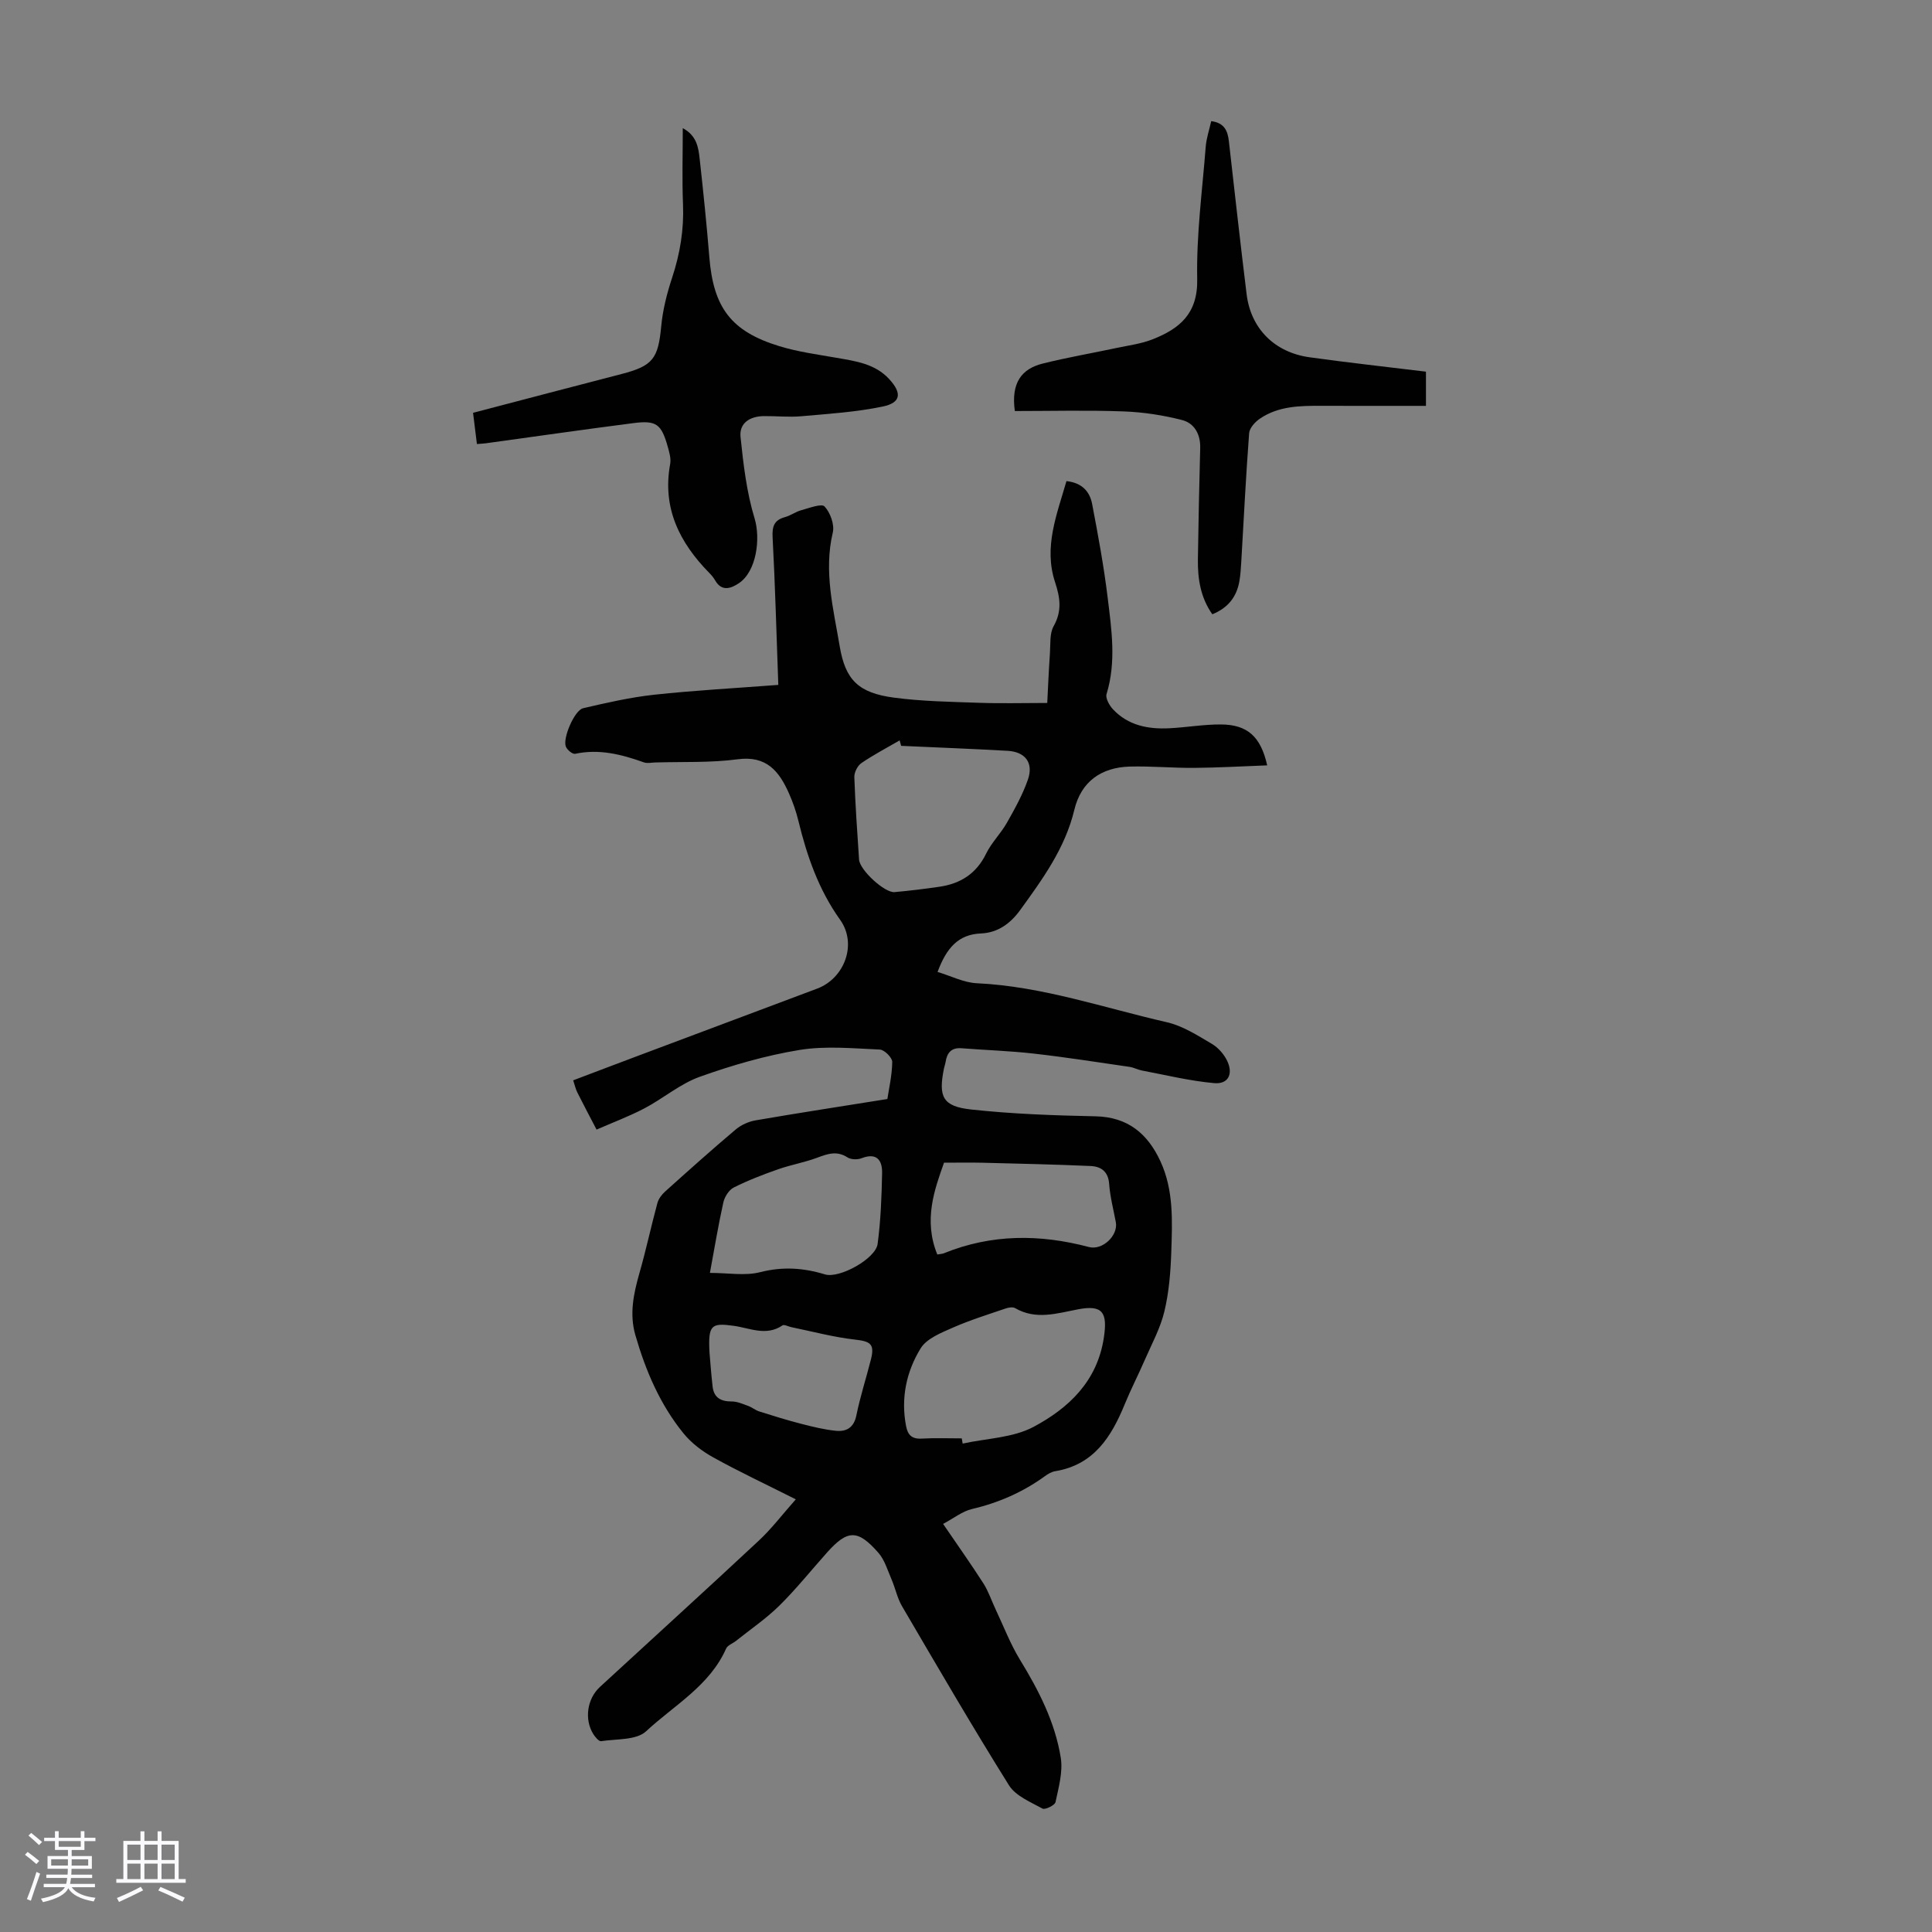 <svg enable-background="new 0 0 400 400" viewBox="0 0 400 400" xmlns="http://www.w3.org/2000/svg"><rect x="0" y="0" width="400" height="400" fill="#808080" stroke="none"/><path d="m5.17 384 .55-.58c.85.61 1.65 1.24 2.4 1.87l-.59.64c-.83-.73-1.62-1.38-2.36-1.93m1.22 9.53-.82-.34c.71-1.76 1.37-3.64 1.98-5.63.24.13.5.25.76.36-.6 1.67-1.24 3.54-1.92 5.61m-.5-13.5.57-.54c.56.44 1.31 1.06 2.26 1.87l-.64.64c-.68-.66-1.41-1.32-2.19-1.97m3.25.46h2.24v-1.36h.77v1.36h4.57v-1.36h.76v1.36h2.28v.69h-2.28v1.84h-2.64v1.26h4.18v2.64h-4.21c0 .45-.02.86-.05 1.21h4.32v.69h-4.38c-.04.34-.1.75-.19 1.22h5.15v.69h-4.82c.87 1.19 2.51 1.92 4.93 2.19-.17.31-.3.57-.37.76-2.77-.49-4.52-1.41-5.26-2.76-.56 1.26-2.3 2.23-5.24 2.9-.12-.24-.26-.48-.43-.72 2.73-.55 4.38-1.34 4.96-2.38h-4.38v-.69h4.65c.1-.38.17-.79.21-1.22h-4.32v-.69h4.4c.03-.34.05-.75.05-1.21h-4.2v-2.64h4.23v-1.26h-2.69v-1.84h-2.24zm1.46 4.46v1.29h3.45c.01-.4.02-.57.01-.53v-.32-.45h-3.46zm1.55-2.59h4.57v-1.19h-4.57zm6.11 2.59h-3.42v.77c-.01.19-.01.37-.02.53h3.44z" fill="#fafafc"/><path d="m32.63 379.16h.82v1.98h3.54v7.89h1.46v.78h-14.37v-.78h1.46v-7.89h3.54v-1.98h.82v1.98h2.73zm-3.49 11.48.5.73c-1.61.82-3.28 1.63-5 2.41-.13-.27-.28-.55-.44-.82 1.75-.72 3.4-1.49 4.94-2.32m-2.78-5.55h2.73v-3.18h-2.73zm0 3.95h2.73v-3.2h-2.73zm3.54-3.95h2.73v-3.18h-2.73zm0 3.95h2.73v-3.2h-2.73zm7.89 4.68c-1.84-.92-3.51-1.7-5.02-2.32l.45-.73c1.89.8 3.57 1.55 5.04 2.23zm-1.62-11.81h-2.73v3.18h2.73zm-2.73 7.13h2.73v-3.2h-2.73z" fill="#fafafc"/><g fill="#010101"><path d="m164.76 310.42c-6.36-3.2-11.82-5.76-17.08-8.68-2.28-1.26-4.53-2.96-6.16-4.97-4.86-5.97-7.84-12.96-9.97-20.33-1.27-4.39-.38-8.58.83-12.83 1.38-4.81 2.42-9.71 3.73-14.54.24-.88.91-1.76 1.6-2.38 4.83-4.34 9.66-8.67 14.62-12.85 1.12-.95 2.68-1.64 4.14-1.89 8.88-1.53 17.8-2.9 27.25-4.41.3-2.01.96-4.84 1.01-7.68.01-.88-1.63-2.52-2.57-2.56-5.54-.24-11.21-.8-16.62.08-7.01 1.15-13.96 3.16-20.67 5.56-4.07 1.46-7.56 4.49-11.46 6.54-3.19 1.67-6.59 2.94-9.9 4.39-1.34-2.57-2.69-5.12-3.99-7.71-.34-.68-.5-1.45-.85-2.49 4.69-1.77 9.24-3.51 13.81-5.22 12.24-4.59 24.48-9.17 36.71-13.77 5.67-2.13 8.32-9.23 4.76-14.23-4.47-6.26-6.88-13.22-8.66-20.54-.47-1.94-1.15-3.86-1.96-5.69-2.02-4.54-4.63-7.82-10.6-7.02-5.62.75-11.38.49-17.08.66-.78.02-1.64.23-2.34-.02-4.62-1.65-9.26-2.84-14.24-1.77-.53.11-1.63-.8-1.91-1.48-.72-1.69 1.77-7.54 3.57-7.96 4.85-1.13 9.74-2.25 14.67-2.79 8.41-.91 16.87-1.36 25.74-2.04-.39-10.67-.65-20.61-1.18-30.54-.12-2.29.31-3.58 2.57-4.2 1.17-.32 2.21-1.12 3.38-1.43 1.63-.44 4.19-1.44 4.81-.77 1.19 1.28 2.09 3.76 1.7 5.4-1.91 8.07.13 15.8 1.44 23.59 1.17 6.93 3.89 9.62 11.24 10.59 5.85.78 11.8.86 17.71 1.07 4.46.16 8.93.03 14.01.03.16-3.09.31-6.72.56-10.34.13-1.88-.09-4.03.76-5.55 1.77-3.15 1.36-5.89.29-9.15-2.38-7.23.38-14 2.37-20.89 3.21.34 4.82 2.16 5.31 4.71 1.23 6.44 2.43 12.91 3.22 19.41.81 6.63 1.81 13.31-.23 19.97-.26.85.57 2.33 1.31 3.13 3.14 3.37 7.29 4.17 11.67 3.95 3.57-.18 7.13-.81 10.69-.79 5.46.03 8.25 2.47 9.59 8.47-5.12.19-10.09.48-15.06.52-4.47.04-8.94-.39-13.4-.27-5.9.17-10.07 3.11-11.47 8.95-1.91 7.97-6.58 14.36-11.23 20.78-1.98 2.73-4.58 4.67-8.08 4.82-4.75.19-7.16 3.03-9.01 7.97 2.81.84 5.45 2.22 8.15 2.34 13.55.64 26.28 5.1 39.32 8.07 3.29.75 6.35 2.73 9.32 4.48 1.35.79 2.59 2.23 3.24 3.66 1.2 2.67.09 4.73-2.76 4.47-5.02-.45-9.98-1.67-14.96-2.61-.86-.16-1.66-.62-2.52-.75-6.61-.96-13.21-2-19.84-2.75-4.97-.57-9.98-.72-14.97-1.11-2.14-.17-3.03.95-3.32 2.87-.07.44-.24.86-.33 1.3-1.19 5.89-.29 7.86 5.62 8.51 8.54.93 17.16 1.23 25.75 1.41 6.72.14 10.8 3.61 13.44 9.3 2.78 6 2.46 12.45 2.25 18.81-.14 4.12-.47 8.31-1.43 12.3-.84 3.49-2.63 6.76-4.08 10.09-1.33 3.06-2.87 6.04-4.13 9.12-2.77 6.76-6.4 12.55-14.41 13.86-.74.12-1.47.56-2.09 1.01-4.59 3.33-9.63 5.53-15.16 6.83-1.95.46-3.68 1.86-5.94 3.07 3.01 4.42 5.77 8.3 8.34 12.31 1.06 1.66 1.69 3.6 2.54 5.4 1.65 3.49 3.04 7.15 5.04 10.42 3.89 6.35 7.26 12.93 8.44 20.28.47 2.95-.45 6.18-1.09 9.2-.14.64-2.15 1.62-2.69 1.33-2.48-1.36-5.55-2.61-6.94-4.82-7.63-12.21-14.87-24.66-22.15-37.09-.99-1.69-1.37-3.71-2.16-5.53-.82-1.89-1.42-4.03-2.73-5.52-4.28-4.89-6.39-4.8-10.62-.07-3.28 3.67-6.37 7.54-9.86 10.99-2.74 2.7-5.97 4.9-8.99 7.31-.68.55-1.74.9-2.05 1.59-3.42 7.73-10.78 11.74-16.57 17.13-2.01 1.88-6.13 1.56-9.32 2.05-.46.07-1.22-.85-1.61-1.46-1.89-3.03-1.31-7.29 1.36-9.76 10.94-10.08 21.96-20.08 32.84-30.24 2.65-2.45 4.86-5.38 7.72-8.61zm34.36-12.62c.06.36.12.72.19 1.08 4.94-1.09 10.42-1.18 14.71-3.48 7.23-3.87 13.15-9.4 14.52-18.45.79-5.2-.22-6.85-5.34-5.87-4.37.83-8.7 2.26-13.02-.24-.48-.28-1.35-.15-1.95.06-3.69 1.26-7.43 2.42-10.99 3.99-2.41 1.06-5.38 2.24-6.63 4.27-2.96 4.81-4.13 10.32-3.02 16.08.34 1.79 1.15 2.71 3.15 2.61 2.79-.16 5.59-.05 8.38-.05zm-12.55-143.38c-.1-.38-.2-.76-.31-1.13-2.65 1.54-5.39 2.97-7.92 4.7-.8.55-1.49 1.92-1.46 2.89.2 5.7.6 11.39.98 17.09.14 2.16 5.3 6.92 7.35 6.73 3.11-.28 6.21-.66 9.3-1.11 4.36-.64 7.64-2.71 9.66-6.86 1.11-2.28 3.04-4.16 4.3-6.39 1.64-2.89 3.28-5.85 4.36-8.97 1.18-3.44-.56-5.71-4.2-5.92-7.34-.42-14.7-.69-22.06-1.03zm-39.59 109.12c3.78 0 7.28.65 10.4-.15 4.66-1.19 8.96-.9 13.42.46 2.98.91 10.49-3.24 10.9-6.3.65-4.85.83-9.77.93-14.67.05-2.65-1.09-4.31-4.26-3.08-.84.33-2.18.29-2.9-.17-2.21-1.44-4.14-.74-6.3.07-2.6.97-5.39 1.45-8.02 2.37-3.14 1.1-6.27 2.3-9.23 3.79-1 .5-1.9 1.93-2.16 3.09-1.04 4.67-1.82 9.41-2.78 14.59zm47.08-3.81c.7-.12 1.05-.13 1.35-.25 9.86-4.01 19.87-3.99 30.03-1.3 2.81.75 6.09-2.37 5.58-5.14-.49-2.63-1.19-5.25-1.38-7.9-.18-2.61-1.69-3.63-3.84-3.73-7.46-.33-14.92-.49-22.38-.68-2.45-.06-4.91-.01-7.97-.01-1.97 5.56-4.3 11.9-1.39 19.01zm-47.17 20.24c.16 1.79.34 4.46.65 7.12.27 2.3 1.72 3.08 3.96 3.07 1.13-.01 2.29.52 3.4.92.8.29 1.5.89 2.31 1.15 2.87.91 5.74 1.8 8.65 2.55 2.36.61 4.76 1.2 7.18 1.45 2.17.22 3.74-.62 4.26-3.18.8-3.93 2.05-7.76 3.03-11.65.78-3.14-.12-3.69-3.31-4.05-4.44-.5-8.81-1.68-13.2-2.58-.62-.13-1.46-.6-1.82-.36-3.36 2.29-6.75.55-10.06.09-4.69-.65-5.34-.21-5.05 5.47z"/><path d="m97.94 85.47c10.45-2.74 20.6-5.41 30.76-8.04 6.49-1.68 7.57-3.19 8.2-9.89.32-3.41 1.19-6.83 2.27-10.09 1.63-4.95 2.45-9.92 2.24-15.14-.21-5.12-.05-10.25-.05-15.78 2.89 1.55 3.24 4 3.5 6.36.75 6.78 1.45 13.57 2 20.37.85 10.43 4.5 15.35 14.49 18.41 3.82 1.17 7.84 1.71 11.79 2.4 3.99.7 8.02 1.22 10.96 4.42 2.68 2.91 2.44 4.89-1.34 5.68-5.53 1.15-11.23 1.51-16.87 2.01-2.55.23-5.14-.06-7.72-.03-2.86.03-5.15 1.39-4.85 4.33.59 5.67 1.26 11.44 2.91 16.85 1.26 4.15.43 10.97-3.27 13.43-1.57 1.04-3.5 1.81-4.88-.57-.33-.58-.77-1.11-1.24-1.58-6.15-6.27-9.76-13.42-8.09-22.54.21-1.14-.18-2.45-.51-3.62-1.31-4.65-2.35-5.46-7.09-4.85-10.2 1.31-20.39 2.78-30.58 4.18-.53.07-1.07.09-1.83.15-.26-2.1-.5-4.06-.8-6.46z"/><path d="m210.11 85.1c-.82-5.87 1.43-8.74 5.74-9.82 5.06-1.27 10.22-2.15 15.33-3.24 2.5-.53 5.1-.86 7.46-1.79 5.57-2.2 9.37-5.29 9.23-12.47-.19-9.12 1.05-18.27 1.76-27.4.14-1.74.72-3.44 1.14-5.3 2.78.36 3.42 2.07 3.66 4.2 1.2 10.55 2.37 21.11 3.67 31.65.88 7.1 5.77 12.03 13.03 13.04 7.95 1.11 15.94 1.98 24.1 2.98v7.08c-7.3 0-14.4.02-21.5-.01-4.5-.02-9.01.01-12.9 2.67-.99.67-2.13 1.93-2.21 3-.67 8.87-1.11 17.76-1.63 26.65-.08 1.34-.16 2.68-.39 4-.56 3.19-2.3 5.5-5.6 6.84-2.43-3.43-3.04-7.31-2.99-11.34.11-7.71.28-15.42.48-23.13.07-2.83-1.24-5.1-3.74-5.74-3.92-1.01-8.03-1.64-12.08-1.79-7.53-.28-15.08-.08-22.56-.08z"/></g></svg>